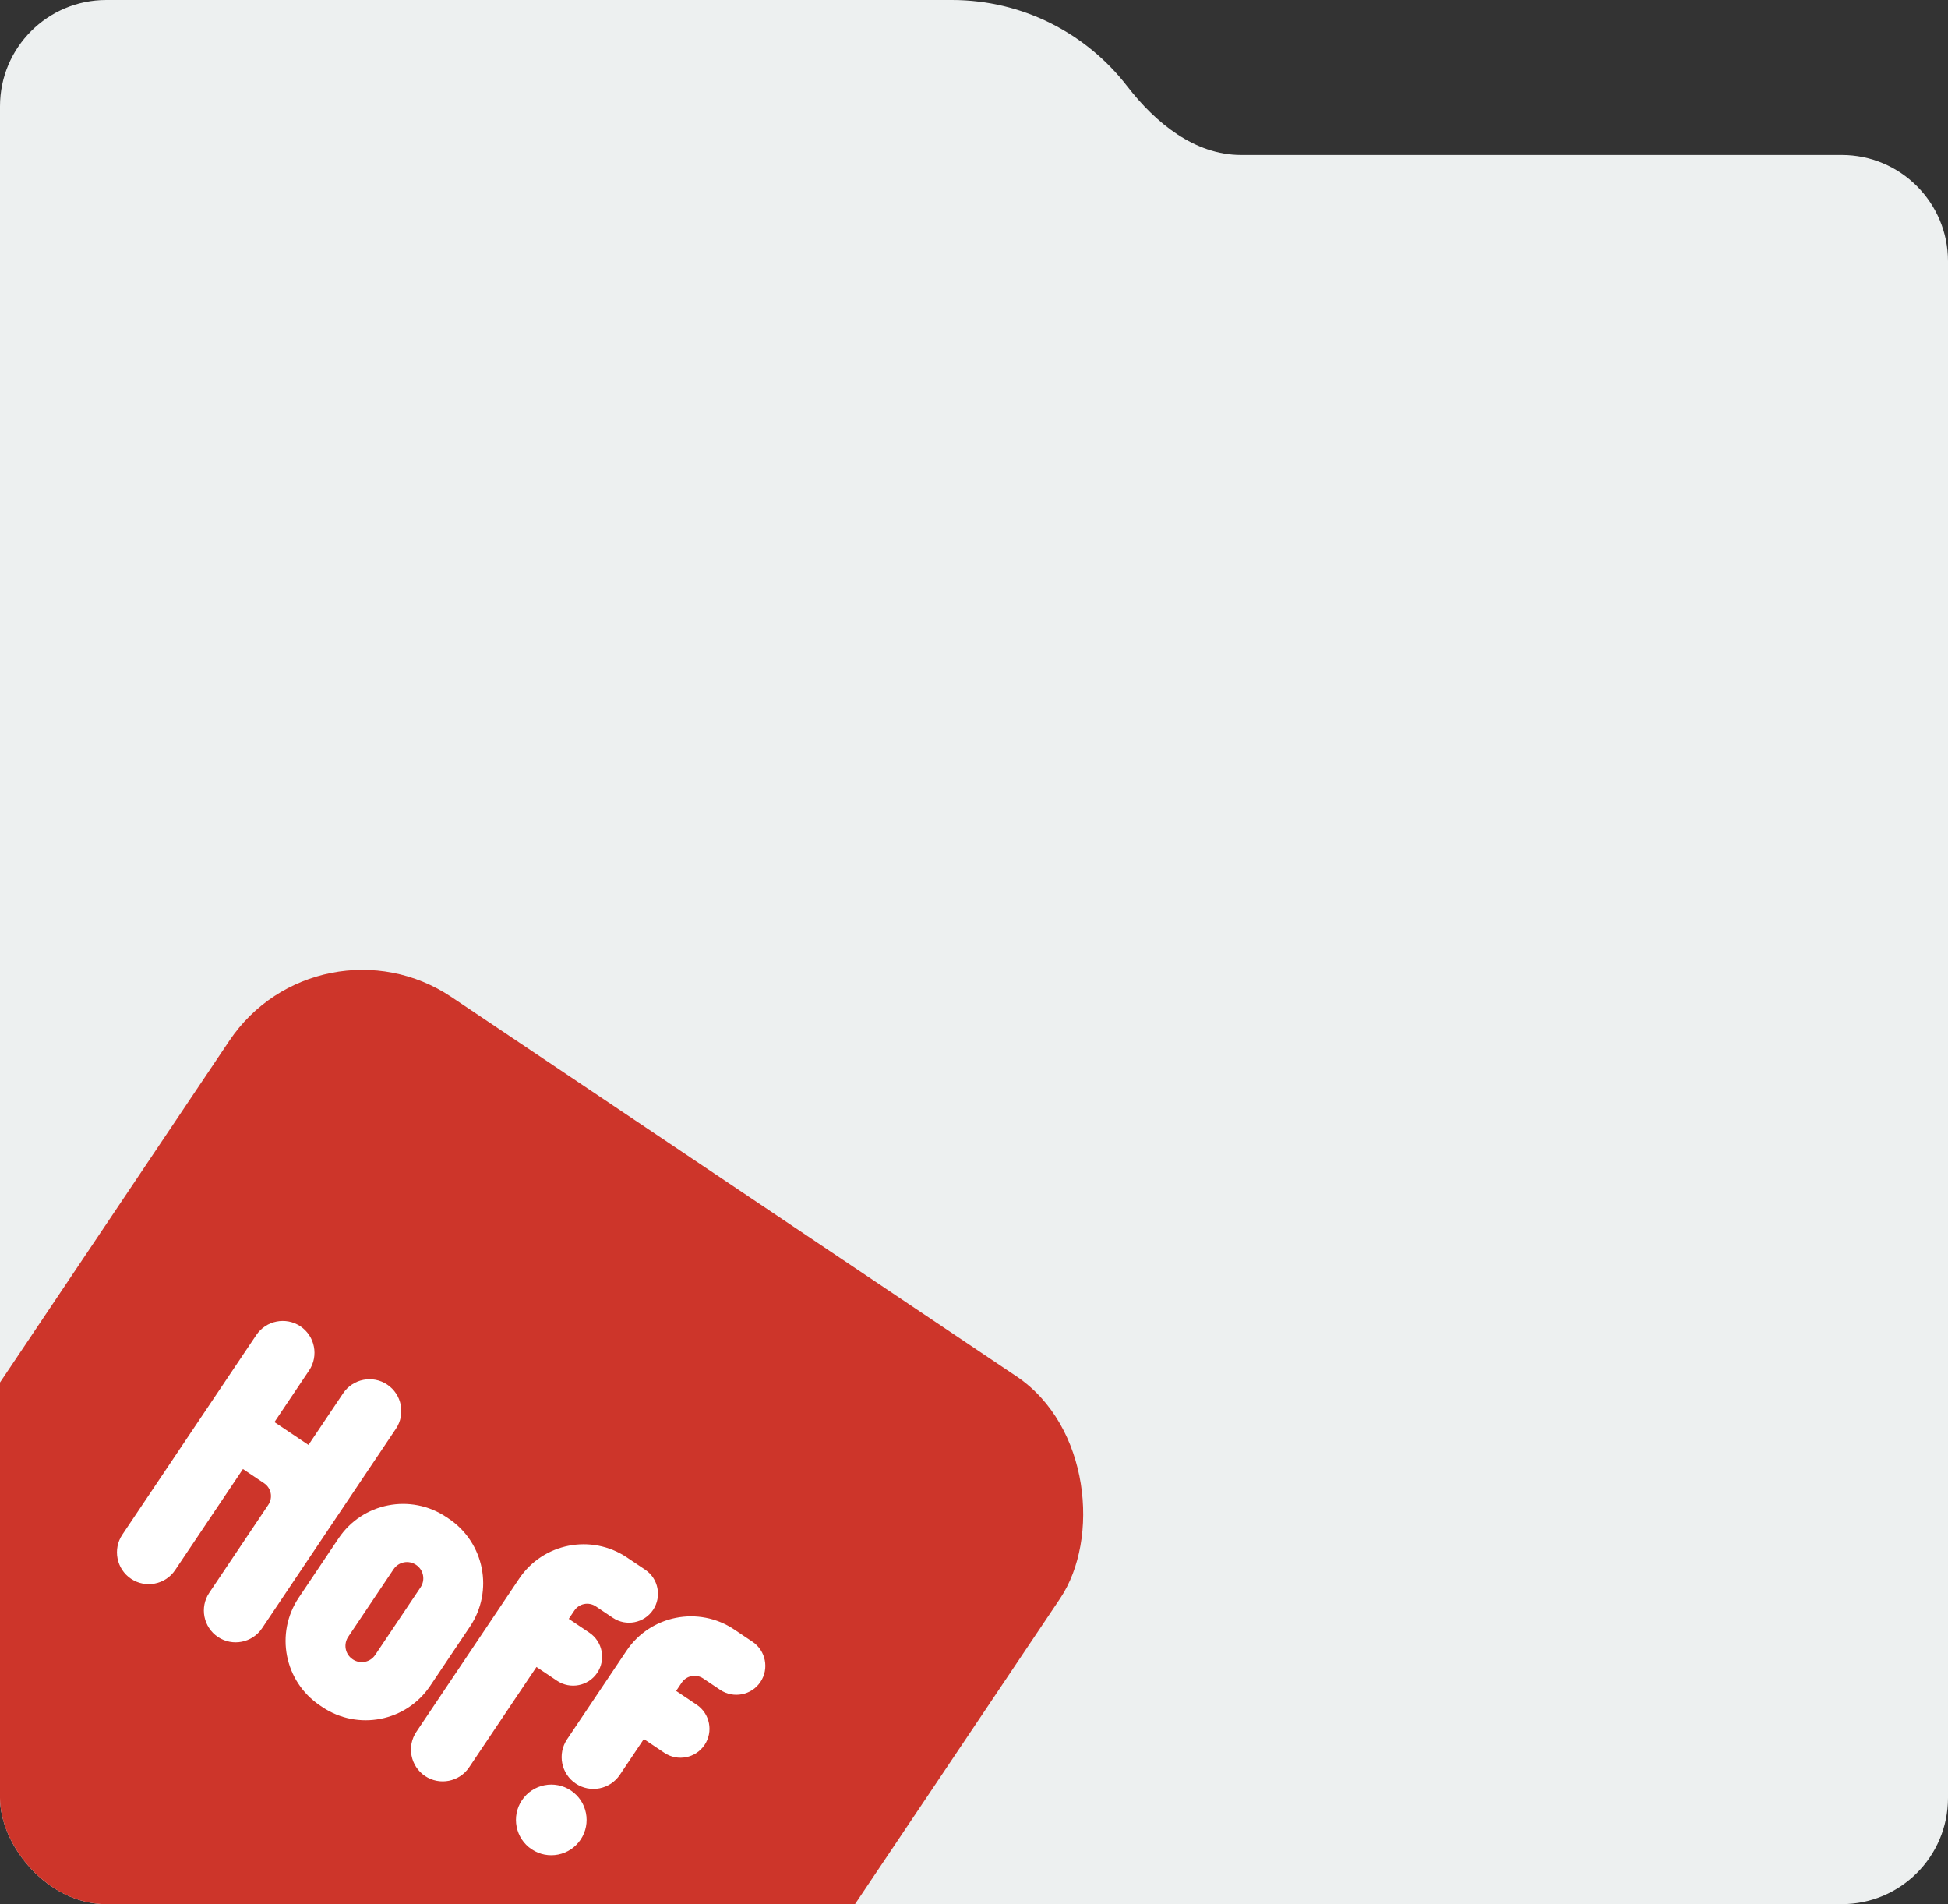 <?xml version="1.0" encoding="UTF-8"?> <svg xmlns="http://www.w3.org/2000/svg" width="440" height="430" viewBox="0 0 440 430" fill="none"><rect x="0" y="0" width="440" height="430" fill="#333333" stroke="none"/><g clip-path="url(#clip0_910_6636)"><path fill-rule="evenodd" clip-rule="evenodd" d="M215 0H24C10.745 0 0 10.745 0 24V35V95V406C0 419.255 10.745 430 24 430H416C429.255 430 440 419.255 440 406V59C440 45.745 429.255 35 416 35H280.329C269.844 35 261.004 27.762 254.596 19.464C245.452 7.625 231.116 0 215 0Z" fill="#EDF0F0"></path><g clip-path="url(#clip1_910_6636)"><rect x="71.953" y="205.002" width="226" height="226" rx="36.16" transform="rotate(33.87 71.953 205.002)" fill="#CD352A"></rect><path d="M70.028 284.827L182.402 360.253C188.842 364.576 190.558 373.302 186.236 379.742L148.523 435.928C144.2 442.369 135.474 444.085 129.034 439.763L16.661 364.336C10.221 360.014 8.504 351.288 12.827 344.848L50.54 288.661C54.863 282.221 63.588 280.504 70.028 284.827Z" fill="#CD352A"></path><path d="M152.721 381.85L157.359 384.963C160.353 386.973 161.155 391.048 159.145 394.043C157.135 397.038 153.06 397.839 150.065 395.829L145.427 392.716L140.001 400.8C137.795 404.086 133.322 404.966 130.036 402.76C126.749 400.554 125.869 396.081 128.075 392.794L141.506 372.785C146.914 364.728 157.81 362.584 165.866 367.992L169.974 370.749C172.969 372.759 173.771 376.834 171.761 379.829C169.751 382.824 165.676 383.626 162.681 381.616L158.838 379.036C157.221 377.951 155.051 378.378 153.966 379.995L152.721 381.85ZM128.47 365.573L133.108 368.686C136.103 370.696 136.905 374.771 134.895 377.766C132.884 380.761 128.81 381.562 125.815 379.552L121.177 376.439L105.967 399.099C103.761 402.385 99.287 403.266 96.001 401.06C92.715 398.854 91.835 394.38 94.04 391.094L117.255 356.507C122.663 348.451 133.559 346.307 141.616 351.715L145.724 354.472C148.719 356.482 149.521 360.557 147.51 363.552C145.5 366.547 141.425 367.349 138.431 365.338L134.588 362.759C132.971 361.674 130.801 362.101 129.715 363.718L128.47 365.573ZM44.86 346.666L39.559 354.564C37.353 357.85 32.88 358.73 29.593 356.524C26.307 354.318 25.427 349.845 27.633 346.559L57.874 301.503C60.098 298.19 64.571 297.31 67.858 299.516C71.144 301.722 72.024 306.196 69.818 309.482L61.991 321.143L69.677 326.302L77.504 314.641C79.71 311.354 84.184 310.474 87.47 312.68C90.756 314.886 91.636 319.36 89.431 322.646L59.189 367.701C56.983 370.988 52.51 371.868 49.223 369.662C45.937 367.456 45.057 362.982 47.263 359.696L60.605 339.819C61.69 338.202 61.263 336.032 59.646 334.947L54.875 331.745L44.86 346.666ZM100.833 342.601L101.363 342.957C109.42 348.365 111.563 359.261 106.155 367.318L97.172 380.702C91.764 388.758 80.868 390.902 72.811 385.494L72.281 385.138C64.224 379.73 62.08 368.835 67.488 360.778L76.472 347.394C81.88 339.337 92.776 337.193 100.833 342.601ZM93.982 353.38C92.286 352.242 90.027 352.686 88.888 354.382L78.659 369.621C77.521 371.318 77.965 373.577 79.662 374.715C81.358 375.854 83.617 375.409 84.755 373.713L94.984 358.474C96.123 356.778 95.678 354.519 93.982 353.38ZM128.968 404.35C132.626 406.805 133.602 411.766 131.147 415.423C128.692 419.081 123.731 420.057 120.074 417.602C116.416 415.147 115.44 410.186 117.895 406.529C120.35 402.871 125.311 401.895 128.968 404.35Z" fill="white"></path></g></g><defs><clipPath id="clip0_910_6636"><rect width="440" height="430" rx="24" fill="white"></rect></clipPath><clipPath id="clip1_910_6636"><rect width="274" height="237" fill="white" transform="translate(0 193)"></rect></clipPath></defs></svg> 